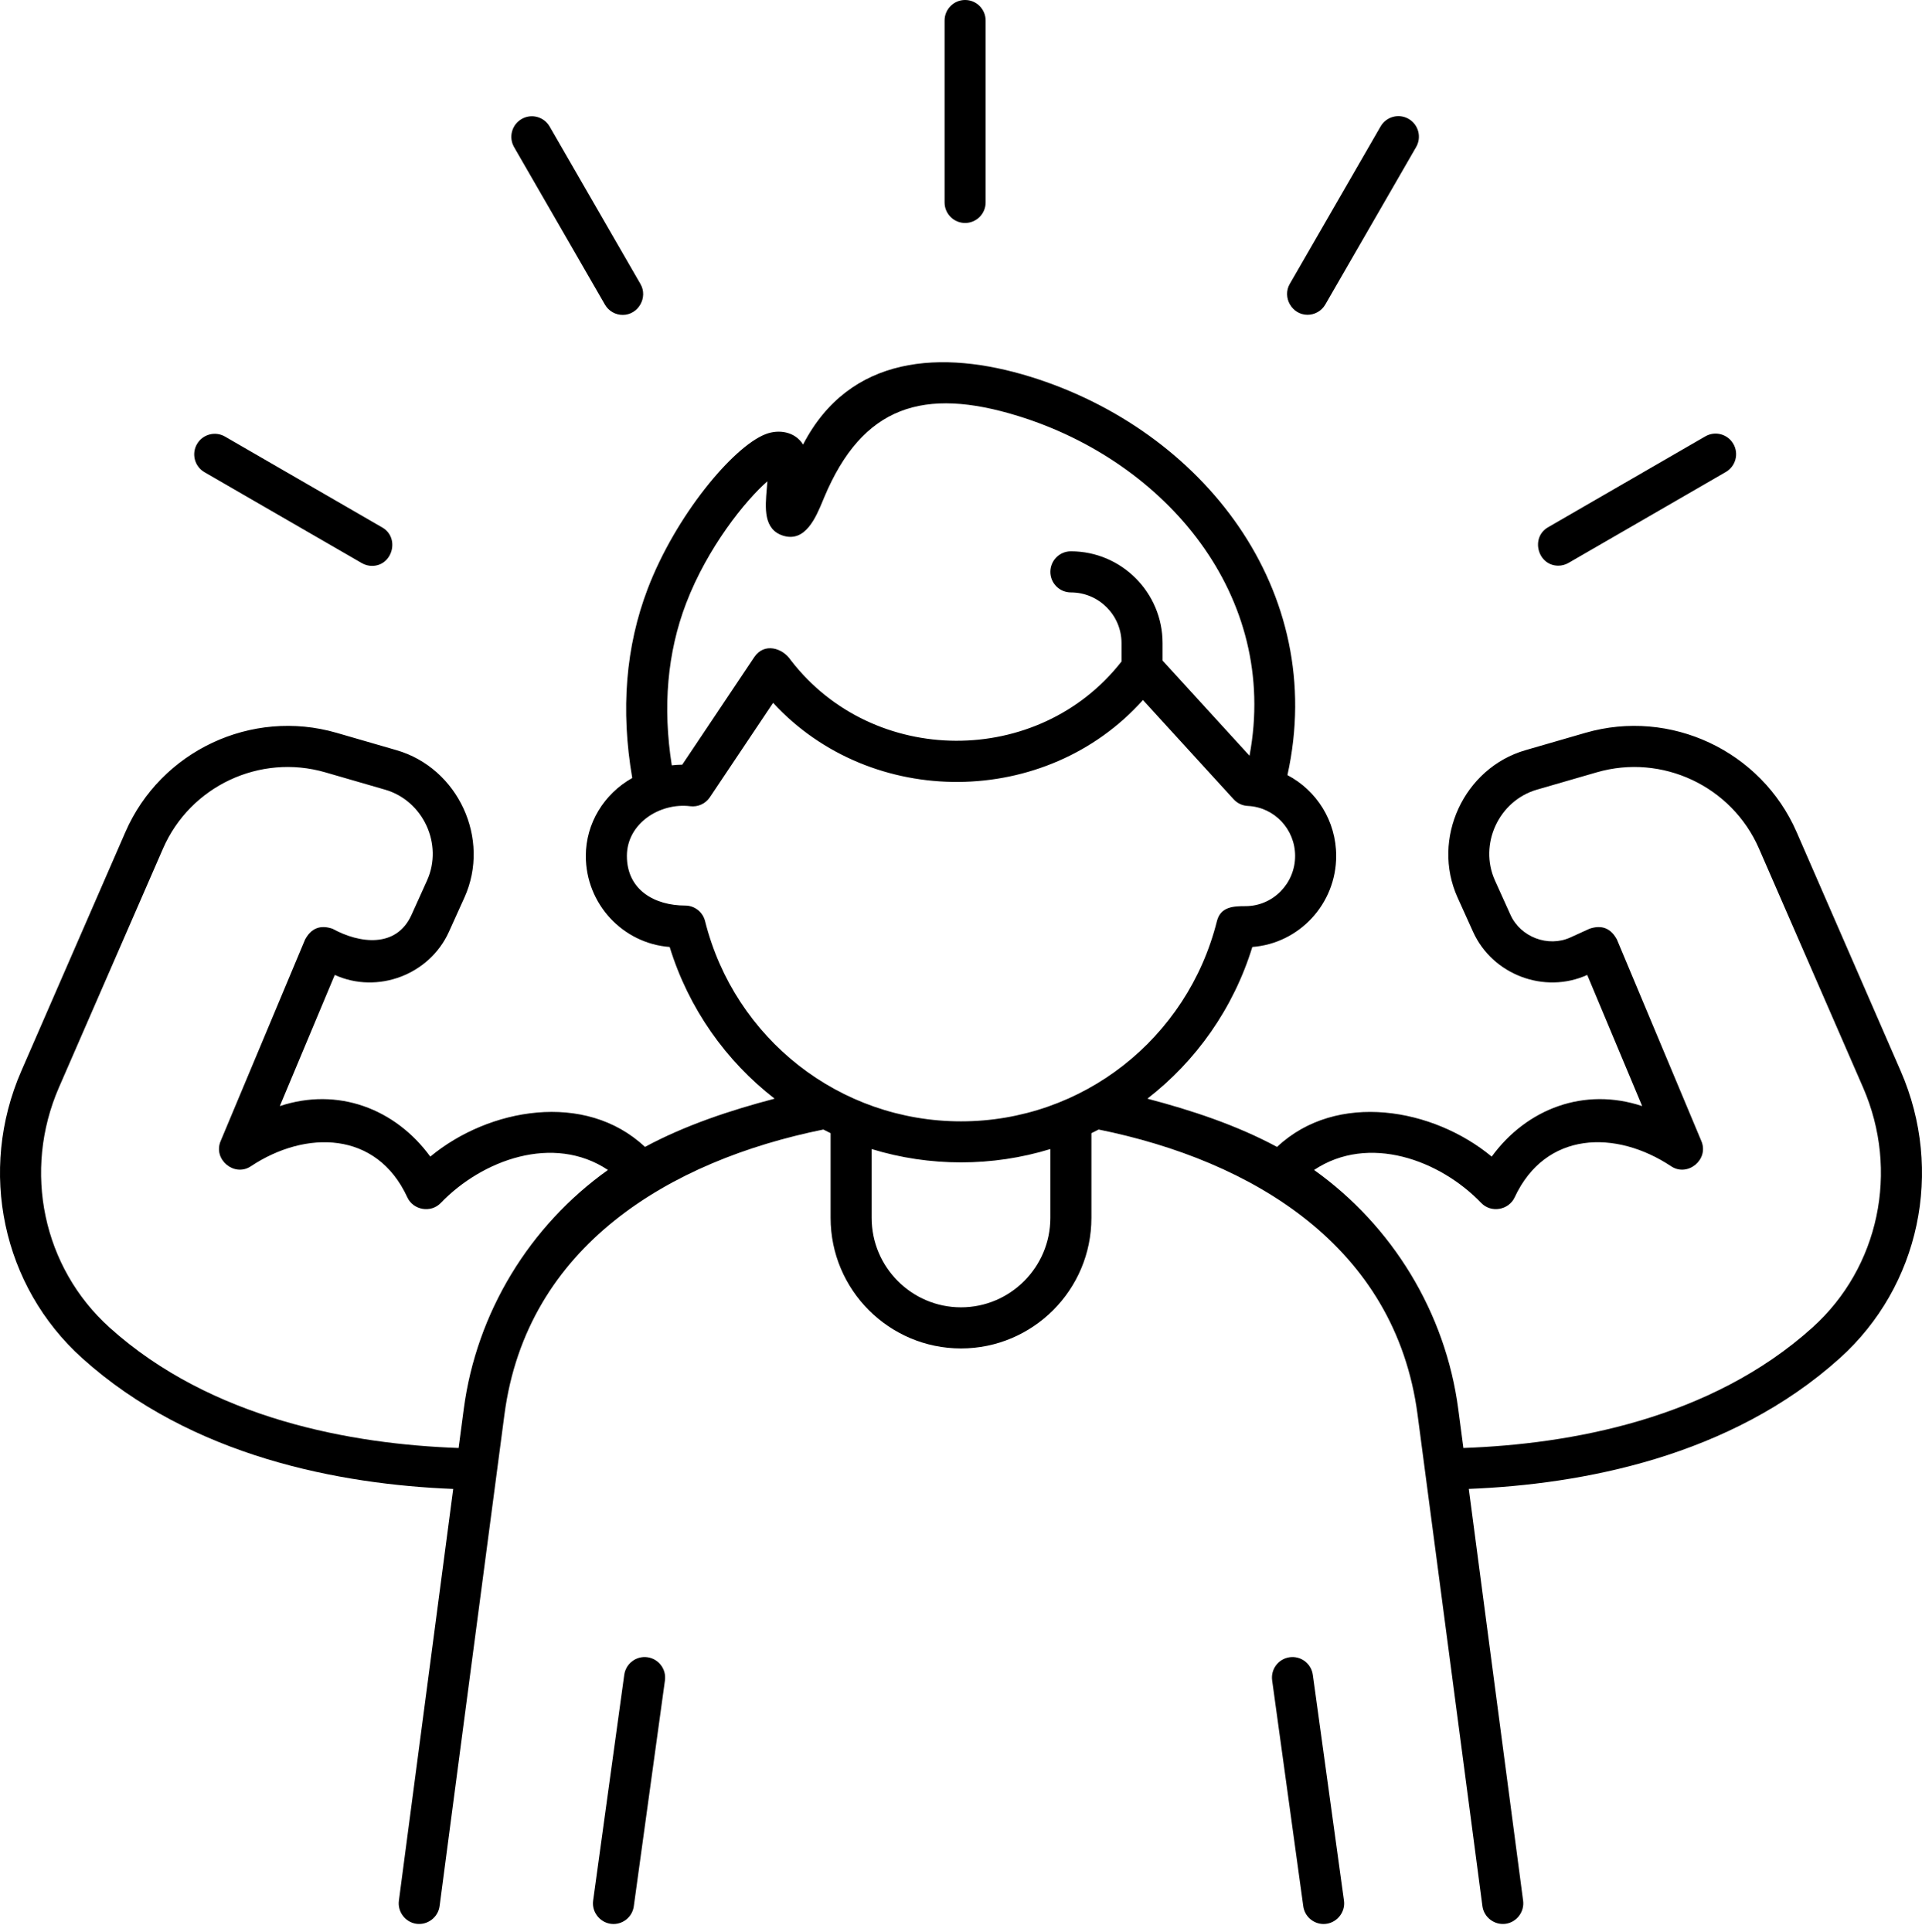 <?xml version="1.0" encoding="UTF-8"?> <svg xmlns="http://www.w3.org/2000/svg" width="191" height="192" viewBox="0 0 191 192" fill="none"><path fill-rule="evenodd" clip-rule="evenodd" d="M93.868 20.116C93.868 21.244 94.781 22.158 95.908 22.158C97.035 22.158 97.948 21.244 97.948 20.116V2.043C97.948 0.915 97.035 0 95.908 0C94.781 0 93.868 0.915 93.868 2.043V20.116ZM188.884 106.434L178.538 82.684C175.023 74.617 166.001 70.379 157.552 72.825L151.592 74.55C145.476 76.32 142.211 83.356 144.846 89.188L146.39 92.605C148.317 96.868 153.476 98.814 157.733 96.885L163.192 109.918C157.464 108.016 151.743 110.142 148.236 114.938C142.461 110.143 132.856 108.387 126.909 113.977C122.894 111.817 118.417 110.334 114.023 109.181C118.854 105.438 122.561 100.237 124.451 94.106C129.104 93.756 132.784 89.833 132.784 85.061C132.784 81.572 130.828 78.541 127.94 77.028C131.998 58.684 119.508 42.737 102.395 37.44C93.623 34.726 84.43 35.247 79.806 44.18C79.008 42.888 77.389 42.635 76.072 43.149C72.837 44.408 67.145 51.243 64.369 58.504C62.179 64.234 61.665 70.555 62.83 77.313C60.022 78.892 58.216 81.817 58.216 85.061C58.216 89.833 61.895 93.756 66.549 94.106C68.438 100.237 72.146 105.438 76.977 109.181C72.584 110.334 68.107 111.817 64.093 113.976C58.145 108.385 48.541 110.14 42.764 114.938C39.258 110.144 33.538 108.016 27.808 109.918L33.267 96.885C37.524 98.814 42.683 96.868 44.609 92.605L46.154 89.188C48.787 83.361 45.526 76.321 39.408 74.55L33.448 72.825C25 70.379 15.976 74.617 12.462 82.684L2.116 106.434C-2.204 116.35 0.226 127.815 8.162 134.963C19.061 144.781 33.82 147.516 45.038 147.964L39.639 188.889C39.496 189.973 40.263 191.001 41.34 191.173C42.459 191.352 43.536 190.551 43.685 189.424L50.129 140.569C52.339 123.817 66.54 115.347 81.824 112.246C81.901 112.285 81.979 112.325 82.056 112.365C82.217 112.449 82.378 112.532 82.542 112.61V121.029C82.542 128.182 88.355 134.001 95.501 134.001C102.646 134.001 108.459 128.181 108.459 121.029V112.61C108.62 112.533 108.779 112.451 108.938 112.369C109.017 112.328 109.097 112.287 109.177 112.246C124.457 115.346 138.661 123.811 140.871 140.569L147.316 189.424C147.464 190.55 148.541 191.352 149.661 191.173C150.738 191.001 151.504 189.973 151.361 188.889L145.963 147.961C157.181 147.514 171.938 144.782 182.839 134.963C190.774 127.815 193.203 116.35 188.884 106.434ZM46.084 140.034L45.574 143.895C35.007 143.521 21.017 141.048 10.89 131.926C4.263 125.956 2.24 116.368 5.857 108.067L16.203 84.317C18.901 78.125 25.827 74.871 32.315 76.749L38.275 78.475C42.044 79.566 44.069 83.892 42.436 87.504L40.892 90.921C39.387 94.252 35.716 93.764 33.044 92.295C31.834 91.882 30.925 92.238 30.317 93.365L21.921 113.408C21.16 115.226 23.286 116.994 24.931 115.899C30.381 112.277 37.437 112.376 40.475 118.978C41.063 120.264 42.821 120.567 43.801 119.545C47.913 115.264 54.999 112.662 60.414 116.266C52.654 121.797 47.354 130.406 46.084 140.034ZM68.181 59.964C70.303 54.413 74.077 49.727 76.26 47.828C76.244 48.046 76.226 48.255 76.211 48.436L76.201 48.558L76.201 48.558C76.036 50.458 75.849 52.612 77.818 53.233C80.04 53.933 81.091 51.393 81.786 49.714L81.786 49.713L81.787 49.71C81.825 49.618 81.862 49.529 81.898 49.443C85.714 40.325 91.786 38.433 101.19 41.344C115.85 45.881 127.158 59.199 124.171 75.103L115.532 65.645V63.91C115.532 58.879 111.445 54.787 106.418 54.787C105.291 54.787 104.379 55.702 104.379 56.83C104.379 57.958 105.294 58.872 106.42 58.872C109.195 58.872 111.452 61.132 111.452 63.91V65.737C103.202 76.298 86.752 76.226 78.582 65.601C77.762 64.371 75.934 63.841 74.956 65.301L67.8 75.99C67.451 75.992 67.105 76.017 66.759 76.055C65.844 70.244 66.317 64.839 68.181 59.964ZM104.378 121.029C104.378 125.929 100.395 129.916 95.499 129.916C90.604 129.916 86.622 125.929 86.622 121.029V114.188C92.381 115.955 98.618 115.955 104.378 114.188V121.029ZM95.5 111.435C83.465 111.435 73.006 103.251 70.066 91.533C69.836 90.615 69.013 89.988 68.089 89.988C65.099 89.988 62.297 88.476 62.297 85.061C62.297 81.822 65.578 79.746 68.597 80.12C69.36 80.213 70.114 79.87 70.543 79.23L76.826 69.846C86.597 80.437 103.975 80.308 113.583 69.564L122.592 79.428C122.956 79.827 123.463 80.065 124.003 80.091C126.639 80.213 128.704 82.397 128.704 85.061C128.704 87.81 126.492 90.047 123.773 90.047C122.615 90.047 121.298 90.084 120.934 91.533C117.994 103.251 107.535 111.435 95.5 111.435ZM180.11 131.926C169.982 141.049 155.993 143.52 145.426 143.894L144.917 140.034C143.647 130.406 138.347 121.799 130.588 116.267C136 112.66 143.088 115.265 147.198 119.544C148.178 120.564 149.925 120.262 150.521 118.985C153.579 112.403 160.58 112.251 166.069 115.899C167.715 116.993 169.843 115.231 169.079 113.407L160.683 93.364C160.075 92.238 159.167 91.882 157.956 92.295L156.058 93.16C153.84 94.17 151.102 93.12 150.108 90.921L148.564 87.504C146.932 83.892 148.956 79.566 152.725 78.474L158.685 76.749C165.172 74.871 172.099 78.125 174.797 84.317L185.143 108.067C188.76 116.368 186.737 125.956 180.11 131.926ZM129.515 189.436C129.657 190.459 130.531 191.2 131.534 191.2C132.755 191.2 133.725 190.089 133.558 188.878L130.463 166.433C130.309 165.315 129.277 164.536 128.163 164.689C127.047 164.843 126.266 165.874 126.421 166.992L129.515 189.436ZM58.942 188.878C58.774 190.089 59.744 191.2 60.965 191.2C61.968 191.2 62.843 190.459 62.984 189.436L66.079 166.992C66.233 165.874 65.453 164.843 64.337 164.689C63.222 164.536 62.191 165.316 62.036 166.433L58.942 188.878ZM61.884 31.293C61.178 31.293 60.492 30.926 60.115 30.271L51.088 14.619C50.525 13.642 50.859 12.393 51.835 11.829C52.811 11.264 54.059 11.6 54.622 12.576L63.649 28.228C64.418 29.561 63.43 31.293 61.884 31.293ZM35.956 55.96C36.277 56.146 36.628 56.234 36.974 56.234C39.017 56.234 39.758 53.44 37.996 52.422L22.361 43.386C21.383 42.821 20.136 43.157 19.574 44.133C19.01 45.111 19.345 46.36 20.32 46.924L35.956 55.96ZM154.855 56.214C152.812 56.214 152.07 53.42 153.833 52.402L169.467 43.365C170.443 42.801 171.691 43.136 172.254 44.113C172.818 45.09 172.483 46.339 171.508 46.903L155.873 55.94C155.552 56.125 155.201 56.214 154.855 56.214ZM128.171 28.216C127.402 29.55 128.39 31.281 129.936 31.281C130.641 31.281 131.327 30.914 131.705 30.259L140.732 14.607C141.295 13.63 140.961 12.381 139.985 11.817C139.01 11.253 137.761 11.587 137.198 12.565L128.171 28.216Z" fill="black"></path></svg> 